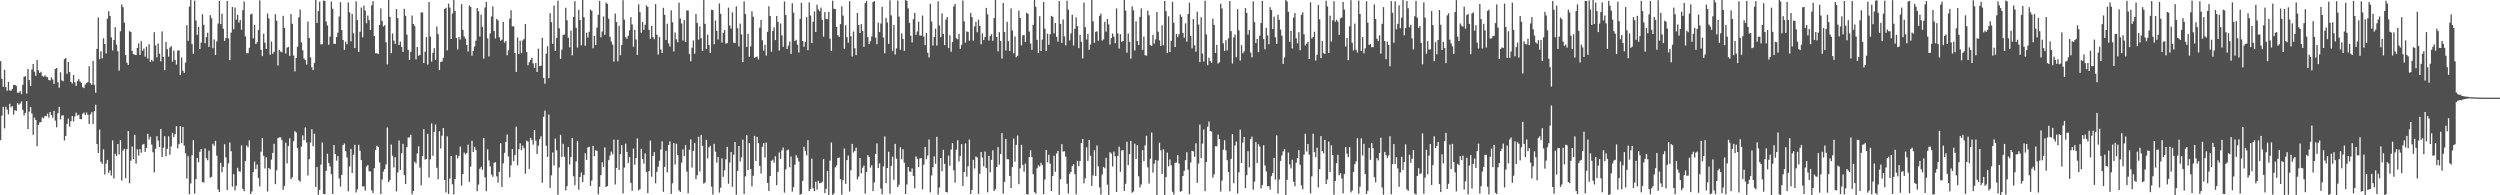 <svg xmlns="http://www.w3.org/2000/svg" width="1920" height="150"><path fill="#4f4f4f" d="M0 46.938h1v60.667H0zM1 60.54h1v28.282H1zM2 66.67h1v15.395H2zM3 53.574h1v45.022H3zM4 66.912h1v15.064H4zM5 69.659h1v14.564H5zM6 62.834h1v24.995H6zM7 69.521h1v10.196H7zM8 69.563h1v12.797H8zM9 68.422h1v13.074H9zM10 65.298h1v22.787H10zM11 65.239h1v19.363H11zM12 65.898h1v19.241H12zM13 71.192h1v7.86H13zM14 71.245h1v9.267H14zM15 69.924h1v9.614H15zM16 72.291h1v5.655H16zM17 65.156h1v19.223H17zM18 58.959h1v29.688H18zM19 58.416h1v28.333H19zM20 71.807h1v5.773H20zM21 53.032h1v46.087H21zM22 61.493h1v24.206H22zM23 65.977h1v16.369H23zM24 53.391h1v33.785H24zM25 49.149h1v54.428H25zM26 55.03h1v35.286H26zM27 58.232h1v33.911H27zM28 46.028h1v66.234H28zM29 53.926h1v42.082H29zM30 56.112h1v37.935H30zM31 55.153h1v38.593H31zM32 58.237h1v31.994H32zM33 58.979h1v31.947H33zM34 57.864h1v31.204H34zM35 59.005h1v30.307H35zM36 59.274h1v27.981H36zM37 61.475h1v28.819H37zM38 61.755h1v24.255H38zM39 59.453h1v28.841H39zM40 61.019h1v29.388H40zM41 64.409h1v20.753H41zM42 52.986h1v39.625H42zM43 52.231h1v45.559H43zM44 63.197h1v23.76H44zM45 67.364h1v14.723H45zM46 55.484h1v36.201H46zM47 61.707h1v27.079H47zM48 62.406h1v26.103H48zM49 45.39h1v62.562H49zM50 44.501h1v59.904H50zM51 56.606h1v38.612H51zM52 47.567h1v43.466H52zM53 55.344h1v41.859H53zM54 62.846h1v30.26H54zM55 64.13h1v24.996H55zM56 57.576h1v35.725H56zM57 63.181h1v26.259H57zM58 65.97h1v20.549H58zM59 62.383h1v26.337H59zM60 60.757h1v27.284H60zM61 62.492h1v28.922H61zM62 63.56h1v28.016H62zM63 66.958h1v20.422H63zM64 67.631h1v18.808H64zM65 64.911h1v23.524H65zM66 63.8h1v22.651H66zM67 63.037h1v25.121H67zM68 50.857h1v44.397H68zM69 63.921h1v23.922H69zM70 65.091h1v21.093H70zM71 46.832h1v48.292H71zM72 65.055h1v20.256H72zM73 71.22h1v9.163H73zM74 37.475h1v73.144H74zM75 13.482h1v104.035H75zM76 45.406h1v54.134H76zM77 39.411h1v84.865H77zM78 44.821h1v81.065H78zM79 29.4h1v85.272H79zM80 33.784h1v100.207H80zM81 41.063h1v84.635H81zM82 14.339h1v108.507H82zM83 8.618h1v124.147H83zM84 12.236h1v118.625H84zM85 28.728h1v106.081H85zM86 38.746h1v69.072H86zM87 30.735h1v106.282H87zM88 20.883h1v97.231H88zM89 34.311h1v85.444H89zM90 39.388h1v71.228H90zM91 54.202h1v64.441H91zM92 24.034h1v83.518H92zM93 3.416h1v135.27H93zM94 5.512h1v110.083H94zM95 17.339h1v96.945H95zM96 42.187h1v94.691H96zM97 48.174h1v66.405H97zM98 49.885h1v50.779H98zM99 23.928h1v116.795H99zM100 24.635h1v98.74H100zM101 38.992h1v73.564H101zM102 41.588h1v80.547H102zM103 42.033h1v61.495H103zM104 42.287h1v83.372H104zM105 36.79h1v77.892H105zM106 33.275h1v86.233H106zM107 42.174h1v72.348H107zM108 31.568h1v85.739H108zM109 38.949h1v72.168H109zM110 37.346h1v73.185H110zM111 43.505h1v73.136H111zM112 35.886h1v77.704H112zM113 44.937h1v57.895H113zM114 33.932h1v73.256H114zM115 47.472h1v57.609H115zM116 45.984h1v65.06H116zM117 47.049h1v69.912H117zM118 24.709h1v107.67H118zM119 34.829h1v79.412H119zM120 44.035h1v60.508H120zM121 33.405h1v74.513H121zM122 41.219h1v71.688H122zM123 47.051h1v52.079H123zM124 24.12h1v96.475H124zM125 43.821h1v69.642H125zM126 53.84h1v50.723H126zM127 32.3h1v87.599H127zM128 37.782h1v76.517H128zM129 43.536h1v61.155H129zM130 36.53h1v82.285H130zM131 35.448h1v77.027H131zM132 47.306h1v54.659H132zM133 38.884h1v66.438H133zM134 46.044h1v56.952H134zM135 49.607h1v47.358H135zM136 38.83h1v75.159H136zM137 38.682h1v72.026H137zM138 57.689h1v39.09H138zM139 44.195h1v65.617H139zM140 54.286h1v43.266H140zM141 55.939h1v55.916H141zM142 48.027h1v69.706H142zM143 19.365h1v117.824H143zM144 31.402h1v88.57H144zM145 4.992h1v144.164H145zM146 -0.015h1v140.931H146zM147 33.904h1v85.322H147zM148 41.333h1v66.133H148zM149 0.439h1v148.31H149zM150 15.735h1v121.787H150zM151 26.712h1v94.617H151zM152 20.619h1v104.02H152zM153 37.661h1v78.948H153zM154 32.703h1v81.757H154zM155 10.944h1v128.889H155zM156 19.054h1v121.199H156zM157 33.183h1v80.831H157zM158 28.478h1v93.062H158zM159 25.099h1v97.997H159zM160 36.04h1v79.66H160zM161 11.602h1v124.864H161zM162 14.035h1v121.731H162zM163 36.992h1v73.377H163zM164 30.331h1v81.627H164zM165 42.273h1v65.93H165zM166 31.841h1v87.693H166zM167 18.073h1v127.45H167zM168 0.678h1v146.794H168zM169 18.513h1v106.582H169zM170 10.551h1v121.819H170zM171 22.042h1v106.148H171zM172 31.396h1v79.376H172zM173 29.221h1v91.627H173zM174 0.722h1v145.227H174zM175 29.461h1v96.052H175zM176 46.157h1v63.241H176zM177 25.101h1v91.077H177zM178 5.356h1v137.956H178zM179 22.475h1v111.294H179zM180 5.803h1v140.449H180zM181 15.103h1v127.601H181zM182 11.343h1v117.563H182zM183 17.381h1v114.171H183zM184 15.265h1v116.595H184zM185 22.797h1v88.864H185zM186 7.778h1v137.257H186zM187 1.13h1v145.77H187zM188 27.91h1v95.77H188zM189 40.908h1v70.869H189zM190 40.857h1v72.32H190zM191 36.698h1v71.036H191zM192 11.1h1v137.889H192zM193 10.487h1v136.54H193zM194 29.369h1v102.823H194zM195 19.204h1v104.877H195zM196 33.858h1v95.976H196zM197 32.453h1v93.932H197zM198 23.079h1v113.605H198zM199 0.313h1v142.914H199zM200 38.254h1v78.246H200zM201 43.132h1v62.899H201zM202 25.851h1v93.821H202zM203 32.734h1v96.64H203zM204 37.641h1v83.172H204zM205 10.439h1v136.669H205zM206 14.12h1v114.914H206zM207 42.039h1v88.059H207zM208 31.899h1v90.651H208zM209 41.29h1v76.162H209zM210 39.777h1v70.646H210zM211 10.88h1v130.564H211zM212 15.931h1v114.87H212zM213 50.292h1v55.794H213zM214 38.227h1v67.321H214zM215 39.591h1v65.859H215zM216 40.115h1v67.524H216zM217 12.143h1v133.631H217zM218 21.338h1v121.383H218zM219 41.095h1v68.462H219zM220 36.537h1v88.971H220zM221 36.067h1v76.09H221zM222 42.892h1v63.341H222zM223 10.818h1v126.716H223zM224 18.278h1v117.881H224zM225 42.591h1v65.898H225zM226 54.852h1v45.891H226zM227 44.539h1v57.199H227zM228 35.824h1v77.909H228zM229 13.326h1v125.13H229zM230 7.301h1v132.218H230zM231 32.539h1v80.111H231zM232 38.67h1v65.339H232zM233 44.941h1v62.747H233zM234 46.19h1v51.699H234zM235 49.599h1v59.847H235zM236 16.552h1v118.181H236zM237 29.155h1v93.119H237zM238 44.058h1v65.347H238zM239 51.726h1v47.545H239zM240 53.834h1v58.472H240zM241 48.358h1v54.358H241zM242 0.01h1v143.564H242zM243 17.663h1v110.648H243zM244 8.494h1v141.087H244zM245 1.36h1v144.459H245zM246 34.102h1v92.28H246zM247 33.948h1v75.455H247zM248 0.401h1v148.594H248zM249 0.774h1v148.421H249zM250 16.542h1v114.67H250zM251 19.534h1v98.609H251zM252 34.373h1v90.748H252zM253 28.149h1v99.627H253zM254 1.172h1v132.627H254zM255 6.727h1v142.236H255zM256 33.658h1v77.684H256zM257 33.698h1v84.627H257zM258 28.399h1v94.952H258zM259 25.062h1v94.812H259zM260 12.624h1v124.422H260zM261 1.671h1v141.637H261zM262 23.074h1v111.245H262zM263 30.671h1v80.79H263zM264 38.249h1v71.963H264zM265 31.992h1v84.072H265zM266 34.005h1v86.907H266zM267 1.853h1v145.018H267zM268 9.496h1v118.336H268zM269 31.718h1v82.645H269zM270 10.682h1v122.146H270zM271 25.59h1v93.321H271zM272 36.923h1v74.284H272zM273 0.974h1v146.817H273zM274 15.447h1v129.888H274zM275 39.842h1v71.318H275zM276 24.349h1v91.455H276zM277 5.809h1v117.182H277zM278 28.626h1v114.566H278zM279 4.371h1v138.687H279zM280 8.113h1v138.305H280zM281 17.834h1v110.058H281zM282 11.949h1v114.807H282zM283 15.468h1v116.01H283zM284 22.976h1v108.744H284zM285 4.111h1v142.136H285zM286 0.822h1v147.463H286zM287 27.765h1v101.437H287zM288 40.889h1v74.215H288zM289 40.864h1v71.036H289zM290 41.523h1v71.306H290zM291 19.199h1v105.648H291zM292 6.468h1v142.592H292zM293 16.156h1v121.707H293zM294 20.335h1v111.42H294zM295 19.293h1v110.561H295zM296 32.461h1v93.823H296zM297 49.404h1v48.517H297zM298 -0.091h1v139.967H298zM299 12.984h1v125.204H299zM300 40.856h1v70.169H300zM301 25.771h1v93.811H301zM302 31.132h1v97.461H302zM303 33.688h1v87.115H303zM304 6.938h1v140.039H304zM305 13.938h1v118.483H305zM306 34.554h1v73.356H306zM307 31.933h1v98.539H307zM308 36.05h1v81.613H308zM309 39.811h1v70.645H309zM310 6.688h1v127.803H310zM311 12.143h1v129.218H311zM312 26.64h1v86.428H312zM313 38.283h1v67.373H313zM314 46.026h1v59.44H314zM315 39.9h1v63.644H315zM316 11.904h1v137.378H316zM317 18.441h1v128.271H317zM318 20.033h1v104.16H318zM319 45.604h1v79.953H319zM320 36.111h1v81.75H320zM321 42.785h1v69.614H321zM322 42.183h1v86.524H322zM323 9.489h1v132.848H323zM324 9.629h1v110.291H324zM325 48.416h1v50.828H325zM326 39.732h1v82.819H326zM327 28.456h1v93.656H327zM328 49.544h1v53.268H328zM329 1.561h1v134.783H329zM330 28.07h1v94.348H330zM331 47.252h1v47.551H331zM332 40.567h1v79.097H332zM333 37.031h1v64.289H333zM334 46.065h1v49.553H334zM335 20.318h1v108.565H335zM336 26.263h1v111.376H336zM337 53.851h1v46.979H337zM338 47.654h1v66.383H338zM339 47.225h1v56.996H339zM340 44.456h1v53.835H340zM341 6.878h1v131.315H341zM342 5.941h1v141.817H342zM343 38.698h1v66.041H343zM344 2.765h1v146.218H344zM345 5.767h1v131.409H345zM346 29.951h1v89.869H346zM347 10.447h1v131.059H347zM348 -0.086h1v149.361H348zM349 8.528h1v128.969H349zM350 29.118h1v89.813H350zM351 38.012h1v83.738H351zM352 28.356h1v91.336H352zM353 30.345h1v82.264H353zM354 3.22h1v139.382H354zM355 22.96h1v110.765H355zM356 27.944h1v89.188H356zM357 29.673h1v88.916H357zM358 34.563h1v82.956H358zM359 39.584h1v71.517H359zM360 4.176h1v135.505H360zM361 5.389h1v122.582H361zM362 42.75h1v65.394H362zM363 39.098h1v77.706H363zM364 35.629h1v77.128H364zM365 31.256h1v83.87H365zM366 6.157h1v140.67H366zM367 8.662h1v133.087H367zM368 28.078h1v101.531H368zM369 11.335h1v116.818H369zM370 20.638h1v109.769H370zM371 45.046h1v60.979H371zM372 5.767h1v130.423H372zM373 1.459h1v145.454H373zM374 29.423h1v85.191H374zM375 43.366h1v79.876H375zM376 25.643h1v102.102H376zM377 12.644h1v121.458H377zM378 4.949h1v130.814H378zM379 23.822h1v101.234H379zM380 29.562h1v95.015H380zM381 14.478h1v120.933H381zM382 15.65h1v124.593H382zM383 28.603h1v103.36H383zM384 31.242h1v78.78H384zM385 30.475h1v113.073H385zM386 16.737h1v108.721H386zM387 32.738h1v84.635H387zM388 31.415h1v77.535H388zM389 42.468h1v60.842H389zM390 38.671h1v81.505H390zM391 14.268h1v121.907H391zM392 7.899h1v119.121H392zM393 20.21h1v94.262H393zM394 20.289h1v103.437H394zM395 40.727h1v78.276H395zM396 55.243h1v41.996H396zM397 28.759h1v98.161H397zM398 41.478h1v73.183H398zM399 31.212h1v78.873H399zM400 40.805h1v74.61H400zM401 31.026h1v80.863H401zM402 29.871h1v84.022H402zM403 18.434h1v115H403zM404 39.942h1v68.105H404zM405 50.161h1v58.578H405zM406 47.756h1v81.982H406zM407 45.973h1v59.985H407zM408 44.406h1v63.161H408zM409 48.624h1v62.467H409zM410 52.083h1v47.782H410zM411 48.441h1v59.572H411zM412 55.3h1v62.909H412zM413 37.396h1v74.488H413zM414 50.806h1v56.141H414zM415 50.449h1v54.26H415zM416 29.016h1v111.305H416zM417 59.838h1v29.86H417zM418 64.242h1v20.684H418zM419 41.231h1v70.667H419zM420 35.512h1v84.934H420zM421 60.082h1v27.943H421zM422 10.119h1v134.185H422zM423 17.062h1v117.576H423zM424 33.698h1v83.417H424zM425 4.289h1v122.799H425zM426 39.118h1v67.337H426zM427 29.199h1v86.192H427zM428 0.574h1v148.984H428zM429 21.713h1v106.9H429zM430 45.287h1v58.258H430zM431 38.19h1v82.37H431zM432 27.002h1v83.457H432zM433 26.513h1v93.844H433zM434 5.954h1v140.265H434zM435 15.571h1v127.415H435zM436 28.929h1v83.912H436zM437 36.367h1v89.989H437zM438 23.516h1v97.061H438zM439 42.553h1v63.5H439zM440 13.016h1v122.331H440zM441 0.91h1v141.275H441zM442 21.35h1v102.534H442zM443 36.494h1v71.747H443zM444 7.542h1v138.163H444zM445 15.417h1v120.495H445zM446 34.811h1v97.646H446zM447 0.01h1v139.892H447zM448 13.212h1v121.164H448zM449 35.136h1v82.517H449zM450 25.129h1v97.682H450zM451 28.837h1v84.459H451zM452 24.417h1v88.338H452zM453 7.344h1v135.454H453zM454 8.331h1v130.384H454zM455 37.09h1v74.941H455zM456 27.518h1v92.426H456zM457 34.596h1v80.884H457zM458 21.198h1v94.681H458zM459 11.298h1v137.93H459zM460 0.656h1v142.82H460zM461 28.654h1v105.837H461zM462 24.209h1v100.434H462zM463 12.628h1v115.494H463zM464 26.705h1v86.495H464zM465 1.948h1v141.682H465zM466 2.923h1v139.964H466zM467 14.39h1v108.628H467zM468 28.238h1v91.246H468zM469 31.901h1v84.562H469zM470 34.285h1v84.186H470zM471 47.32h1v59.883H471zM472 10.384h1v131.282H472zM473 16.948h1v112.091H473zM474 47.056h1v60.291H474zM475 19.8h1v110.716H475zM476 42.416h1v76.029H476zM477 34.518h1v77.008H477zM478 0.17h1v148.396H478zM479 15.047h1v113.741H479zM480 28.52h1v81.808H480zM481 29.799h1v86.896H481zM482 27.463h1v97.746H482zM483 23.329h1v97.334H483zM484 13.204h1v127.252H484zM485 18.799h1v127.726H485zM486 35.9h1v78.214H486zM487 22.925h1v103.57H487zM488 30.386h1v91.035H488zM489 42.214h1v64.07H489zM490 3.319h1v142.97H490zM491 9.351h1v135.92H491zM492 25.139h1v89.134H492zM493 16.862h1v105.131H493zM494 22.99h1v102.721H494zM495 18.987h1v98.848H495zM496 4.127h1v128.021H496zM497 5.258h1v143.026H497zM498 22.89h1v108.563H498zM499 29.761h1v78.221H499zM500 19.991h1v115.754H500zM501 28.442h1v91.32H501zM502 30.085h1v86.765H502zM503 3.152h1v137.63H503zM504 26.696h1v105.285H504zM505 41.888h1v86.05H505zM506 28.459h1v95.019H506zM507 37.992h1v76.85H507zM508 40.7h1v67.848H508zM509 5.994h1v141.304H509zM510 11.357h1v116.849H510zM511 30.646h1v85.177H511zM512 18.239h1v114.088H512zM513 33.326h1v78.018H513zM514 35.762h1v72.831H514zM515 7.913h1v140.997H515zM516 17.084h1v123.717H516zM517 39.528h1v70.373H517zM518 24.937h1v101.447H518zM519 30.134h1v80.258H519zM520 32.479h1v86.58H520zM521 2.016h1v144.222H521zM522 14.24h1v133.14H522zM523 18.013h1v106.847H523zM524 31.08h1v83.678H524zM525 15.415h1v104.56H525zM526 32.238h1v79.219H526zM527 8.009h1v123.796H527zM528 8.052h1v140.397H528zM529 41.401h1v73.619H529zM530 47.041h1v60.022H530zM531 36.608h1v92.036H531zM532 31.073h1v84.795H532zM533 41.192h1v68.525H533zM534 10.774h1v126.86H534zM535 17.629h1v116.998H535zM536 30.459h1v74.647H536zM537 20.259h1v111.401H537zM538 29.356h1v74.242H538zM539 39.054h1v72.972H539zM540 -0.488h1v141.512H540zM541 18.35h1v121.844H541zM542 37.742h1v69.697H542zM543 26.603h1v95H543zM544 34.553h1v78.692H544zM545 40.761h1v71.223H545zM546 7.55h1v135.868H546zM547 7.726h1v141.708H547zM548 33.968h1v76.531H548zM549 15.738h1v100.8H549zM550 23.645h1v101.233H550zM551 30.341h1v90.181H551zM552 2.653h1v145.27H552zM553 10.576h1v133.538H553zM554 32.645h1v88.986H554zM555 25.196h1v110.655H555zM556 23.028h1v107.785H556zM557 33.481h1v88.882H557zM558 33.121h1v79.675H558zM559 5.818h1v135.345H559zM560 19.559h1v105.257H560zM561 22.041h1v94.717H561zM562 9.519h1v133.935H562zM563 32.754h1v86.069H563zM564 33.082h1v76.036H564zM565 4.922h1v144.622H565zM566 21.64h1v109.632H566zM567 35.633h1v76.42H567zM568 18.117h1v105.908H568zM569 26.419h1v94.428H569zM570 47.721h1v59.563H570zM571 1.08h1v147.931H571zM572 10.802h1v124.615H572zM573 36.078h1v67.66H573zM574 25.935h1v104.676H574zM575 43.722h1v66.096H575zM576 35.571h1v94.193H576zM577 8.632h1v134.571H577zM578 12.876h1v122.073H578zM579 44.437h1v59.887H579zM580 43.852h1v79.739H580zM581 43.408h1v61.762H581zM582 45.699h1v64.212H582zM583 21.256h1v106.132H583zM584 15.314h1v117.945H584zM585 30.925h1v81.8H585zM586 38.956h1v70.901H586zM587 34.333h1v86.664H587zM588 42.724h1v66.79H588zM589 24.439h1v116.075H589zM590 4.79h1v141.829H590zM591 12.256h1v122.962H591zM592 39.733h1v83.774H592zM593 23.785h1v98.848H593zM594 21.065h1v103.795H594zM595 30.784h1v89.245H595zM596 12.228h1v130.003H596zM597 16.845h1v115.171H597zM598 38.794h1v78.299H598zM599 18.057h1v103.985H599zM600 27.183h1v88.3H600zM601 35.964h1v77.336H601zM602 1.118h1v146.789H602zM603 11.596h1v118.525H603zM604 37.633h1v77.764H604zM605 35.048h1v79.81H605zM606 31.884h1v96.601H606zM607 41.444h1v78.797H607zM608 2.499h1v144.631H608zM609 9.798h1v133.994H609zM610 31.524h1v94.987H610zM611 30.552h1v88.639H611zM612 34.367h1v86.79H612zM613 40.36h1v83.71H613zM614 14.493h1v135.043H614zM615 2.079h1v146.787H615zM616 31.472h1v107.41H616zM617 35.887h1v76.854H617zM618 32.148h1v83.698H618zM619 13.234h1v106.121H619zM620 38.562h1v69.073H620zM621 1.851h1v144.927H621zM622 11.897h1v133.14H622zM623 33.072h1v88.738H623zM624 16.749h1v127.909H624zM625 8.816h1v138.01H625zM626 24.592h1v114.975H626zM627 3.57h1v142.036H627zM628 7.292h1v131.553H628zM629 8.586h1v132.175H629zM630 5.827h1v134.606H630zM631 15.2h1v124.365H631zM632 28.157h1v93.893H632zM633 9.282h1v139.018H633zM634 14.49h1v130.567H634zM635 14.747h1v116.654H635zM636 9.132h1v140.66H636zM637 29.677h1v93.655H637zM638 39.162h1v70.259H638zM639 0.504h1v149.134H639zM640 6.78h1v141.738H640zM641 6.871h1v121.646H641zM642 20.623h1v106.479H642zM643 27.05h1v94.36H643zM644 28.29h1v92.68H644zM645 18.511h1v119.183H645zM646 4.844h1v144.659H646zM647 11.985h1v126.484H647zM648 37.454h1v76.624H648zM649 19.419h1v121.784H649zM650 28.551h1v94.444H650zM651 32.8h1v86.686H651zM652 0.938h1v146.178H652zM653 27.852h1v102.888H653zM654 43.411h1v67.065H654zM655 24.172h1v92.949H655zM656 37.074h1v78.821H656zM657 42.409h1v71.003H657zM658 10.008h1v127.785H658zM659 19.192h1v116.442H659zM660 25.342h1v95.988H660zM661 18.483h1v114.614H661zM662 23.672h1v105.167H662zM663 36.014h1v91.143H663zM664 2.456h1v146.226H664zM665 0.681h1v131.432H665zM666 28.463h1v90.682H666zM667 33.848h1v86.664H667zM668 31.65h1v97.11H668zM669 28.055h1v98.845H669zM670 1.564h1v145.252H670zM671 0.895h1v139.19H671zM672 28.87h1v89.447H672zM673 33.946h1v76.205H673zM674 17.415h1v111.64H674zM675 24.626h1v100.839H675zM676 18.056h1v126.764H676zM677 5.237h1v143.883H677zM678 28.851h1v98.949H678zM679 40.907h1v63.862H679zM680 13.655h1v126.97H680zM681 17.242h1v111.758H681zM682 33.69h1v82.887H682zM683 0.257h1v148.537H683zM684 11.844h1v115.564H684zM685 39.038h1v81.287H685zM686 19.182h1v118.833H686zM687 41.863h1v68.613H687zM688 37.165h1v84.709H688zM689 0.417h1v143.258H689zM690 12.726h1v129.15H690zM691 38.206h1v74.898H691zM692 25.616h1v96.709H692zM693 29.887h1v84.752H693zM694 39.061h1v85.899H694zM695 0.022h1v148.955H695zM696 0.716h1v140.961H696zM697 6.426h1v121.835H697zM698 17.566h1v114.049H698zM699 27.385h1v104.672H699zM700 32.59h1v96.727H700zM701 14.724h1v120.393H701zM702 9.868h1v134.735H702zM703 26.795h1v93.393H703zM704 24.236h1v97.641H704zM705 16.575h1v111.618H705zM706 27.243h1v94.464H706zM707 27.397h1v94.036H707zM708 11.927h1v133.525H708zM709 28.135h1v98.384H709zM710 34.657h1v78.204H710zM711 25.437h1v96.932H711zM712 40.529h1v78.937H712zM713 44.06h1v63.07H713zM714 2.925h1v144.836H714zM715 16.549h1v118.231H715zM716 34.905h1v93.47H716zM717 28.466h1v91.66H717zM718 21.969h1v103.767H718zM719 34.991h1v70.066H719zM720 1.006h1v148.399H720zM721 19.587h1v124.433H721zM722 28.559h1v92.81H722zM723 10.283h1v121.259H723zM724 26.134h1v88.868H724zM725 34.643h1v91.214H725zM726 14.985h1v132.445H726zM727 13.093h1v134.724H727zM728 36.899h1v82.64H728zM729 27.069h1v100.21H729zM730 39.73h1v75.138H730zM731 32.311h1v77.593H731zM732 4.889h1v125.872H732zM733 2.98h1v137.264H733zM734 29.396h1v85.572H734zM735 30.21h1v77.522H735zM736 26.01h1v98.03H736zM737 37.504h1v82.241H737zM738 34.43h1v76.245H738zM739 0.383h1v142.487H739zM740 16.459h1v115.686H740zM741 32.774h1v77.387H741zM742 24.132h1v111.533H742zM743 24.547h1v103.157H743zM744 31.209h1v75.932H744zM745 9.877h1v139.052H745zM746 13.155h1v132.706H746zM747 31.206h1v91.572H747zM748 20.264h1v109.11H748zM749 16.804h1v103.37H749zM750 24.785h1v96.156H750zM751 15.107h1v133.788H751zM752 19.854h1v113.566H752zM753 34.009h1v82.742H753zM754 25.688h1v95.273H754zM755 30.773h1v96.979H755zM756 28.424h1v87.955H756zM757 6.031h1v123.109H757zM758 10.997h1v136.697H758zM759 31.145h1v88.544H759zM760 27.75h1v104.609H760zM761 26.341h1v96.431H761zM762 31.345h1v84.135H762zM763 13.889h1v132.784H763zM764 -0.06h1v145.355H764zM765 28.403h1v99.906H765zM766 39.403h1v73.619H766zM767 24.73h1v101.707H767zM768 31.506h1v86.837H768zM769 44.932h1v57.337H769zM770 2.372h1v146.387H770zM771 24.598h1v115.078H771zM772 38.779h1v67.92H772zM773 16.752h1v105.493H773zM774 31.644h1v90.732H774zM775 39.132h1v96.037H775zM776 6.435h1v138.036H776zM777 23.392h1v104.812H777zM778 40.972h1v65.458H778zM779 28.003h1v96.147H779zM780 43.996h1v67.189H780zM781 42.841h1v61.241H781zM782 8.114h1v133.352H782zM783 13.733h1v115.532H783zM784 34.796h1v76.471H784zM785 27.119h1v99.481H785zM786 26.861h1v105.038H786zM787 32.275h1v93.355H787zM788 9.769h1v139.342H788zM789 10.642h1v138.821H789zM790 24.241h1v96.371H790zM791 33.386h1v82.052H791zM792 38.254h1v82.335H792zM793 19.051h1v114.755H793zM794 0.012h1v147.574H794zM795 5.217h1v143.499H795zM796 30.616h1v98.629H796zM797 40.752h1v86.124H797zM798 12.438h1v115.382H798zM799 39.147h1v85.881H799zM800 30.402h1v96.401H800zM801 1.523h1v147.599H801zM802 22.067h1v115.824H802zM803 39.159h1v76.004H803zM804 25.791h1v98.856H804zM805 34.384h1v84.518H805zM806 26.331h1v99.351H806zM807 12.176h1v134.599H807zM808 12.895h1v122.299H808zM809 25.595h1v94.076H809zM810 17.605h1v114.351H810zM811 28.264h1v89.636H811zM812 31.961h1v83.905H812zM813 0.794h1v148.806H813zM814 18.427h1v119.27H814zM815 32.934h1v77.887H815zM816 14.948h1v101.44H816zM817 27.961h1v88.257H817zM818 34.781h1v85.606H818zM819 0.588h1v140.511H819zM820 7.443h1v141.178H820zM821 31.047h1v102.407H821zM822 25.669h1v106.332H822zM823 11.292h1v116.339H823zM824 34.94h1v91.235H824zM825 22.172h1v111.621H825zM826 13.33h1v135.987H826zM827 20.111h1v103.375H827zM828 36.957h1v90.684H828zM829 26.835h1v96.829H829zM830 32.117h1v77.721H830zM831 44.862h1v61.912H831zM832 1.962h1v138.8H832zM833 20.858h1v116.084H833zM834 30.357h1v82.818H834zM835 26.075h1v97.479H835zM836 38.229h1v69.302H836zM837 34.274h1v85.405H837zM838 -0.739h1v143.496H838zM839 16.361h1v118.321H839zM840 32.797h1v82.587H840zM841 24.425h1v110.791H841zM842 24.024h1v87.715H842zM843 31.308h1v96.488H843zM844 12.203h1v131.779H844zM845 10.452h1v138.96H845zM846 31.177h1v102.792H846zM847 30.219h1v97.914H847zM848 16.704h1v112.51H848zM849 24.278h1v96.906H849zM850 14.642h1v127.255H850zM851 18.746h1v131.027H851zM852 34.196h1v82.617H852zM853 29.295h1v88.605H853zM854 25.777h1v102.015H854zM855 28.155h1v88.282H855zM856 33.165h1v86.908H856zM857 6.459h1v140.998H857zM858 25.66h1v94.086H858zM859 37.276h1v75.365H859zM860 26.254h1v105.709H860zM861 32.126h1v83.492H861zM862 31.504h1v83.777H862zM863 -0.046h1v146.698H863zM864 8.173h1v132.974H864zM865 40.429h1v68.435H865zM866 25.65h1v101.214H866zM867 32.162h1v86.192H867zM868 45.016h1v63.209H868zM869 4.916h1v143.073H869zM870 7.888h1v139.234H870zM871 38.784h1v71.539H871zM872 16.448h1v105.601H872zM873 31.536h1v79.93H873zM874 34.585h1v100.779H874zM875 12.999h1v130.971H875zM876 6.46h1v135.273H876zM877 38.277h1v76.998H877zM878 28.065h1v95.664H878zM879 42.406h1v69.205H879zM880 42.761h1v61.518H880zM881 8.129h1v120.387H881zM882 11.707h1v129.267H882zM883 34.699h1v87.16H883zM884 35.29h1v66.454H884zM885 26.808h1v105.739H885zM886 33.466h1v92.209H886zM887 30.252h1v92.686H887zM888 9.211h1v141.199H888zM889 24.385h1v98.971H889zM890 31.04h1v78.529H890zM891 35.338h1v80.142H891zM892 19.43h1v114.133H892zM893 34.701h1v79.985H893zM894 0.706h1v149.03H894zM895 8.551h1v127.5H895zM896 40.831h1v76.358H896zM897 12.544h1v115.228H897zM898 39.989h1v82.466H898zM899 31.323h1v95.582H899zM900 1.438h1v145.838H900zM901 17.405h1v131.995H901zM902 36.079h1v88.97H902zM903 26.125h1v98.767H903zM904 28.573h1v90.448H904zM905 26.276h1v99.332H905zM906 11.092h1v136.138H906zM907 12.903h1v133.811H907zM908 25.308h1v109.863H908zM909 28.924h1v102.238H909zM910 17.906h1v105.136H910zM911 32.02h1v84.864H911zM912 10.744h1v119.599H912zM913 2.11h1v147.048H913zM914 27.643h1v97.194H914zM915 37.106h1v78.698H915zM916 14.64h1v101.63H916zM917 34.813h1v85.538H917zM918 39.699h1v70.366H918zM919 8.949h1v131.514H919zM920 18.84h1v106.851H920zM921 47.726h1v47.895H921zM922 13.281h1v108.207H922zM923 41.09h1v69.223H923zM924 47.278h1v52.174H924zM925 0.575h1v146.244H925zM926 26.397h1v98.043H926zM927 50.083h1v47.252H927zM928 44.267h1v49.066H928zM929 46.975h1v53.653H929zM930 48.321h1v52.757H930zM931 14.407h1v122.065H931zM932 19.134h1v114.829H932zM933 40.656h1v71.639H933zM934 34.413h1v77.945H934zM935 48.801h1v54.497H935zM936 47.823h1v58.98H936zM937 2.872h1v144.281H937zM938 6.485h1v132.224H938zM939 33.317h1v81.616H939zM940 39.231h1v68.481H940zM941 30.881h1v84.515H941zM942 38.714h1v84.296H942zM943 29.417h1v102.675H943zM944 0.788h1v146.176H944zM945 23.854h1v98.181H945zM946 48.742h1v54.237H946zM947 28.773h1v111.999H947zM948 26.502h1v85.271H948zM949 44.002h1v64.675H949zM950 7.085h1v141.599H950zM951 23.364h1v108.984H951zM952 46.469h1v53.119H952zM953 34.682h1v90.485H953zM954 40.984h1v68.591H954zM955 39.428h1v65.793H955zM956 6.216h1v138.292H956zM957 9.889h1v124.681H957zM958 26.617h1v89.495H958zM959 23h1v105.578H959zM960 40.295h1v66.575H960zM961 44.042h1v60.908H961zM962 1.001h1v144.725H962zM963 16.993h1v122.453H963zM964 33.063h1v76.116H964zM965 29.837h1v95.412H965zM966 40.031h1v70.787H966zM967 27.406h1v85.162H967zM968 17.685h1v127.046H968zM969 0.676h1v141.452H969zM970 29.993h1v81.505H970zM971 37.85h1v89.195H971zM972 21.327h1v110.433H972zM973 27.205h1v115.847H973zM974 33.951h1v108.953H974zM975 5.507h1v140.126H975zM976 7.635h1v127.645H976zM977 22.314h1v110.468H977zM978 12.811h1v108.466H978zM979 28.605h1v109.347H979zM980 33.676h1v70.32H980zM981 11.359h1v137.212H981zM982 15.222h1v122.583H982zM983 22.698h1v100.907H983zM984 27.4h1v91.979H984zM985 49.068h1v67.241H985zM986 44.141h1v70.344H986zM987 0.076h1v149.875H987zM988 1.057h1v137.053H988zM989 9.088h1v108.066H989zM990 32.179h1v94.133H990zM991 23.637h1v105.736H991zM992 37.159h1v85.508H992zM993 13.505h1v126.057H993zM994 10.051h1v133.024H994zM995 29.376h1v95.543H995zM996 33.298h1v88.062H996zM997 24.738h1v90.638H997zM998 38.55h1v87.971H998zM999 11.414h1v131.014H999zM1000 9.48h1v135.948H1000zM1001 26.368h1v92.417H1001zM1002 34.945h1v67.827H1002zM1003 33.6h1v82.855H1003zM1004 32.161h1v78.439H1004zM1005 45.332h1v73.528H1005zM1006 1.813h1v146.775H1006zM1007 29.565h1v105.932H1007zM1008 28.36h1v74.355H1008zM1009 24.355h1v92.526H1009zM1010 46.479h1v74.311H1010zM1011 42.022h1v71.463H1011zM1012 3.795h1v140.104H1012zM1013 14.827h1v115.081H1013zM1014 44.614h1v59.931H1014zM1015 31.483h1v84.651H1015zM1016 40.821h1v76.969H1016zM1017 41.421h1v66.073H1017zM1018 0.542h1v140.839H1018zM1019 4.921h1v133.035H1019zM1020 40.711h1v67.976H1020zM1021 12.073h1v120.149H1021zM1022 31.937h1v79.688H1022zM1023 15.617h1v103.458H1023zM1024 0.929h1v148.635H1024zM1025 16.702h1v122.36H1025zM1026 15.16h1v110.131H1026zM1027 16.587h1v102.319H1027zM1028 26.797h1v107.831H1028zM1029 14.123h1v118.906H1029zM1030 13.416h1v123.624H1030zM1031 1.483h1v147.061H1031zM1032 7.382h1v126.277H1032zM1033 35.739h1v77.175H1033zM1034 29.167h1v88.891H1034zM1035 46.208h1v74.548H1035zM1036 20.233h1v92.796H1036zM1037 0.152h1v147.585H1037zM1038 32.876h1v113.488H1038zM1039 38.766h1v93.284H1039zM1040 18.123h1v108.014H1040zM1041 38.221h1v85.805H1041zM1042 40.395h1v65.755H1042zM1043 0.461h1v148.322H1043zM1044 10.753h1v132.565H1044zM1045 39.126h1v67.146H1045zM1046 28.539h1v90.897H1046zM1047 40.981h1v69.447H1047zM1048 37.095h1v96.612H1048zM1049 0.959h1v148.009H1049zM1050 17.416h1v129.152H1050zM1051 34.516h1v79.07H1051zM1052 33.802h1v88.988H1052zM1053 36.227h1v73.534H1053zM1054 36.251h1v77.522H1054zM1055 3.436h1v132.725H1055zM1056 14.556h1v125.531H1056zM1057 29.767h1v91.754H1057zM1058 31.574h1v91.662H1058zM1059 27.103h1v90.427H1059zM1060 41.241h1v64.539H1060zM1061 18.316h1v125.734H1061zM1062 5.485h1v144.078H1062zM1063 31.491h1v85.173H1063zM1064 45.441h1v73.689H1064zM1065 32.014h1v89.261H1065zM1066 34.549h1v84.907H1066zM1067 50.967h1v53.616H1067zM1068 0.797h1v148.42H1068zM1069 9.799h1v116.259H1069zM1070 32.796h1v77.831H1070zM1071 1.042h1v124.839H1071zM1072 22.451h1v98.254H1072zM1073 18.308h1v111.053H1073zM1074 4.083h1v139.455H1074zM1075 21.768h1v110.666H1075zM1076 13.561h1v106.851H1076zM1077 -0.054h1v130.672H1077zM1078 27.12h1v97.342H1078zM1079 21.618h1v89.217H1079zM1080 0.711h1v144.692H1080zM1081 6.395h1v140.186H1081zM1082 20.957h1v97.895H1082zM1083 18.99h1v106.1H1083zM1084 29.436h1v92.491H1084zM1085 37.978h1v77.334H1085zM1086 12.527h1v136.181H1086zM1087 0.645h1v148.79H1087zM1088 13.569h1v121.553H1088zM1089 21.536h1v107.632H1089zM1090 19.88h1v113.91H1090zM1091 32.924h1v100.168H1091zM1092 49.402h1v53.119H1092zM1093 1.789h1v147.026H1093zM1094 13.515h1v122.865H1094zM1095 41.218h1v73.828H1095zM1096 31.603h1v102.217H1096zM1097 38.159h1v81.358H1097zM1098 37.873h1v72.767H1098zM1099 8.485h1v133.615H1099zM1100 19.256h1v107.561H1100zM1101 46.947h1v57.757H1101zM1102 32.332h1v81.339H1102zM1103 41.672h1v70.397H1103zM1104 30.71h1v78.309H1104zM1105 7.677h1v133.693H1105zM1106 18.983h1v128.548H1106zM1107 38.329h1v80.207H1107zM1108 32.162h1v93.32H1108zM1109 36.836h1v71.627H1109zM1110 48.462h1v53.577H1110zM1111 11.82h1v133.285H1111zM1112 10.234h1v130.935H1112zM1113 30.461h1v80.58H1113zM1114 33.349h1v96.472H1114zM1115 35.602h1v74.873H1115zM1116 41.36h1v83.05H1116zM1117 9.22h1v123.18H1117zM1118 0.05h1v147.005H1118zM1119 28.101h1v97.735H1119zM1120 31.562h1v95.329H1120zM1121 18.029h1v101.943H1121zM1122 19.642h1v103.354H1122zM1123 20.55h1v99.06H1123zM1124 5.14h1v140.469H1124zM1125 21.961h1v117.283H1125zM1126 11.637h1v109.519H1126zM1127 10.71h1v138.473H1127zM1128 18.347h1v108.814H1128zM1129 41.644h1v77.515H1129zM1130 10.366h1v134.428H1130zM1131 9.448h1v116.38H1131zM1132 23.54h1v98.145H1132zM1133 19.431h1v109.605H1133zM1134 32.769h1v83.228H1134zM1135 37.257h1v73.086H1135zM1136 3.061h1v145.548H1136zM1137 14.704h1v128.358H1137zM1138 37.204h1v94.573H1138zM1139 18.316h1v109.819H1139zM1140 23.368h1v95.624H1140zM1141 36.443h1v82.414H1141zM1142 8.412h1v135.014H1142zM1143 7.445h1v141.923H1143zM1144 29.572h1v90.843H1144zM1145 29.501h1v84.639H1145zM1146 27.871h1v100.528H1146zM1147 27.513h1v83.787H1147zM1148 17.761h1v130.324H1148zM1149 3.372h1v145.656H1149zM1150 21.215h1v107.295H1150zM1151 45.388h1v79.781H1151zM1152 37.523h1v78.597H1152zM1153 36.337h1v77.862H1153zM1154 36.854h1v73.435H1154zM1155 2.789h1v141.19H1155zM1156 20.785h1v109.428H1156zM1157 44.484h1v67.315H1157zM1158 24.001h1v101.342H1158zM1159 44.458h1v62.704H1159zM1160 39.591h1v66.045H1160zM1161 2.094h1v138.3H1161zM1162 22.866h1v112.085H1162zM1163 43.21h1v65.335H1163zM1164 36.221h1v89.686H1164zM1165 32.691h1v76.562H1165zM1166 44.197h1v66.17H1166zM1167 12.256h1v110.937H1167zM1168 16.722h1v96.441H1168zM1169 56.427h1v37.125H1169zM1170 31.746h1v78.756H1170zM1171 33.925h1v86.713H1171zM1172 34.004h1v73.127H1172zM1173 29.773h1v86.425H1173zM1174 34.704h1v79.119H1174zM1175 18.045h1v106.808H1175zM1176 13.086h1v124.035H1176zM1177 22.477h1v105.229H1177zM1178 27.244h1v88.991H1178zM1179 32.546h1v88.245H1179zM1180 33.474h1v105.03H1180zM1181 30.828h1v75.164H1181zM1182 38.134h1v66.529H1182zM1183 30.721h1v76.948H1183zM1184 46.893h1v51.544H1184zM1185 28.699h1v85.309H1185zM1186 9.049h1v120.479H1186zM1187 11.939h1v111.379H1187zM1188 23.314h1v89.751H1188zM1189 45.1h1v64.909H1189zM1190 51.577h1v44.882H1190zM1191 66.495h1v14.563H1191zM1192 0.741h1v142.874H1192zM1193 7.48h1v141.382H1193zM1194 28.615h1v87.104H1194zM1195 4.283h1v129.772H1195zM1196 37.569h1v76.267H1196zM1197 28.134h1v85.529H1197zM1198 13.455h1v130.054H1198zM1199 14.761h1v126.896H1199zM1200 31.966h1v81.606H1200zM1201 35.161h1v91.084H1201zM1202 34.243h1v76.89H1202zM1203 36.582h1v75.065H1203zM1204 7.429h1v132.434H1204zM1205 9.591h1v131.073H1205zM1206 27.393h1v96.103H1206zM1207 37.663h1v75.987H1207zM1208 26.305h1v94.305H1208zM1209 44.201h1v60.567H1209zM1210 8.428h1v138.192H1210zM1211 3.388h1v145.68H1211zM1212 23.674h1v101.549H1212zM1213 47.95h1v75.467H1213zM1214 34.283h1v88.509H1214zM1215 36.378h1v79.564H1215zM1216 43.709h1v57.47H1216zM1217 0.737h1v147.725H1217zM1218 0.697h1v130.497H1218zM1219 42.092h1v65.046H1219zM1220 0.313h1v139.286H1220zM1221 7.347h1v110.505H1221zM1222 19.106h1v104.332H1222zM1223 0.003h1v138.727H1223zM1224 18.467h1v123.248H1224zM1225 1.953h1v118.593H1225zM1226 8.549h1v128.281H1226zM1227 24.637h1v102.562H1227zM1228 18.082h1v103.968H1228zM1229 9.267h1v127.708H1229zM1230 1.782h1v145.864H1230zM1231 15.667h1v99.708H1231zM1232 11.881h1v111.91H1232zM1233 17.908h1v99.926H1233zM1234 37.615h1v84.456H1234zM1235 0.62h1v149.303H1235zM1236 4.402h1v144.771H1236zM1237 8.226h1v124.87H1237zM1238 15.102h1v110.424H1238zM1239 23.969h1v99.382H1239zM1240 25.847h1v96.927H1240zM1241 41.533h1v69.428H1241zM1242 1.308h1v144.298H1242zM1243 16.261h1v120.493H1243zM1244 30.137h1v93.854H1244zM1245 26.877h1v118.528H1245zM1246 33.133h1v93.848H1246zM1247 39.39h1v77.448H1247zM1248 5.43h1v138.501H1248zM1249 23.27h1v107.162H1249zM1250 44.708h1v67.09H1250zM1251 25.671h1v96.895H1251zM1252 36.759h1v78.769H1252zM1253 35.801h1v76.264H1253zM1254 13.087h1v131.347H1254zM1255 15.487h1v124.704H1255zM1256 30.567h1v92.935H1256zM1257 12.156h1v130.967H1257zM1258 32.053h1v83.974H1258zM1259 27.689h1v91.487H1259zM1260 0.598h1v147.121H1260zM1261 8.574h1v134.18H1261zM1262 17.256h1v107.468H1262zM1263 39.615h1v82.343H1263zM1264 21.367h1v96.935H1264zM1265 25.548h1v96.802H1265zM1266 11.057h1v134.213H1266zM1267 0.871h1v148.332H1267zM1268 22.921h1v121.69H1268zM1269 26.108h1v116.96H1269zM1270 13.054h1v120.892H1270zM1271 15.259h1v113.954H1271zM1272 38.126h1v79.398H1272zM1273 0.132h1v146.373H1273zM1274 31.252h1v100.6H1274zM1275 9.885h1v130.949H1275zM1276 26.401h1v117.19H1276zM1277 33.104h1v85.392H1277zM1278 15.943h1v100.168H1278zM1279 16.614h1v128.067H1279zM1280 21.916h1v104.632H1280zM1281 40.299h1v68.774H1281zM1282 37.592h1v88.182H1282zM1283 47.851h1v62.828H1283zM1284 34.382h1v77.122H1284zM1285 5.813h1v138.622H1285zM1286 10.933h1v138.228H1286zM1287 24.09h1v99.559H1287zM1288 18.773h1v111.454H1288zM1289 27.343h1v105.264H1289zM1290 22.288h1v116.023H1290zM1291 8.973h1v137.154H1291zM1292 12.175h1v132.262H1292zM1293 2.183h1v132.318H1293zM1294 34.979h1v95.937H1294zM1295 23.578h1v111.434H1295zM1296 24.775h1v110.026H1296zM1297 10.4h1v110.727H1297zM1298 3.397h1v144.142H1298zM1299 32.099h1v86.368H1299zM1300 25.905h1v90.689H1300zM1301 21.409h1v99.576H1301zM1302 38.237h1v78.948H1302zM1303 22.198h1v94.205H1303zM1304 11.172h1v136.877H1304zM1305 19.557h1v114.25H1305zM1306 37.284h1v70.943H1306zM1307 28.911h1v95.026H1307zM1308 44.424h1v75.401H1308zM1309 41.822h1v65.834H1309zM1310 3.551h1v142.785H1310zM1311 6.913h1v133.144H1311zM1312 18.903h1v109.066H1312zM1313 20.353h1v128.82H1313zM1314 22.918h1v125.74H1314zM1315 12.545h1v109.853H1315zM1316 0.015h1v146.239H1316zM1317 1.797h1v147.331H1317zM1318 26.419h1v112.582H1318zM1319 15.354h1v115.51H1319zM1320 32.878h1v96.716H1320zM1321 25.6h1v106.478H1321zM1322 0.072h1v148.303H1322zM1323 7.639h1v136.427H1323zM1324 34.652h1v86.3H1324zM1325 19.08h1v130.093H1325zM1326 28.145h1v97.353H1326zM1327 43.943h1v63.444H1327zM1328 45.036h1v64.565H1328zM1329 7.933h1v138.904H1329zM1330 14.537h1v99.756H1330zM1331 42.358h1v68.094H1331zM1332 31.496h1v86.052H1332zM1333 41.149h1v69.975H1333zM1334 48.366h1v68.374H1334zM1335 1.03h1v146.759H1335zM1336 29.116h1v77.863H1336zM1337 42.093h1v70.699H1337zM1338 27.766h1v109.765H1338zM1339 15.553h1v114.816H1339zM1340 17.618h1v121.842H1340zM1341 0.649h1v149.073H1341zM1342 20.651h1v120.684H1342zM1343 25.794h1v112.273H1343zM1344 25.257h1v109.96H1344zM1345 36.979h1v78.603H1345zM1346 36.5h1v101.763H1346zM1347 5.141h1v139.11H1347zM1348 0.929h1v144.465H1348zM1349 31.983h1v77.329H1349zM1350 28.345h1v85.622H1350zM1351 28.106h1v96.525H1351zM1352 33.353h1v92.651H1352zM1353 19.186h1v118.554H1353zM1354 2.451h1v144.823H1354zM1355 24.63h1v97.572H1355zM1356 33.303h1v80.633H1356zM1357 23.047h1v107.017H1357zM1358 45.697h1v76.966H1358zM1359 43.704h1v75.105H1359zM1360 5.874h1v144.401H1360zM1361 24.486h1v101.246H1361zM1362 42.277h1v69.313H1362zM1363 32.074h1v88.995H1363zM1364 32.404h1v84.388H1364zM1365 40.416h1v61.346H1365zM1366 -0.056h1v149.285H1366zM1367 1.18h1v148.759H1367zM1368 25.599h1v116.596H1368zM1369 12.366h1v121.518H1369zM1370 15.427h1v114.468H1370zM1371 25.219h1v87.85H1371zM1372 1.428h1v145.375H1372zM1373 15.395h1v117.314H1373zM1374 41.138h1v64.984H1374zM1375 10.01h1v133.067H1375zM1376 35.709h1v82.065H1376zM1377 15.726h1v100.394H1377zM1378 16.105h1v128.325H1378zM1379 22.481h1v106.789H1379zM1380 32.047h1v84.532H1380zM1381 37.669h1v88.656H1381zM1382 38.511h1v74.982H1382zM1383 34.376h1v76.93H1383zM1384 5.613h1v136.875H1384zM1385 5.349h1v143.697H1385zM1386 21.543h1v107.073H1386zM1387 19.32h1v104.359H1387zM1388 27.258h1v105.27H1388zM1389 22.24h1v116.036H1389zM1390 33.926h1v95.823H1390zM1391 8.93h1v141.288H1391zM1392 2.149h1v142.224H1392zM1393 30.64h1v103.466H1393zM1394 24.591h1v110.854H1394zM1395 31.042h1v104.777H1395zM1396 25.002h1v92.598H1396zM1397 3.615h1v144.363H1397zM1398 11.95h1v121.978H1398zM1399 41.256h1v75.327H1399zM1400 21.56h1v99.334H1400zM1401 38.333h1v73.457H1401zM1402 22.291h1v95.058H1402zM1403 11.38h1v136.637H1403zM1404 17.008h1v116.782H1404zM1405 26.481h1v95.226H1405zM1406 28.283h1v95.468H1406zM1407 43.103h1v76.198H1407zM1408 45.965h1v61.452H1408zM1409 1.467h1v144.487H1409zM1410 3.805h1v142.481H1410zM1411 18.968h1v108.288H1411zM1412 27.984h1v99.974H1412zM1413 20.386h1v128.684H1413zM1414 12.56h1v130.768H1414zM1415 26.426h1v107.56H1415zM1416 0.789h1v148.544H1416zM1417 19.69h1v125.005H1417zM1418 30.906h1v98.903H1418zM1419 15.518h1v115.504H1419zM1420 25.716h1v106.431H1420zM1421 44.973h1v60.638H1421zM1422 0.698h1v144.39H1422zM1423 22.843h1v102.988H1423zM1424 18.848h1v121.695H1424zM1425 28.074h1v122.248H1425zM1426 46.737h1v60.702H1426zM1427 43.879h1v63.574H1427zM1428 15.565h1v131.165H1428zM1429 7.893h1v109.447H1429zM1430 32.116h1v79.082H1430zM1431 51.79h1v59.066H1431zM1432 49.913h1v59.816H1432zM1433 42.774h1v73.152H1433zM1434 1.34h1v146.642H1434zM1435 11.996h1v134.411H1435zM1436 28.103h1v85.423H1436zM1437 3.627h1v145.594H1437zM1438 18.61h1v120.836H1438zM1439 8.807h1v116.752H1439zM1440 0.488h1v147.713H1440zM1441 0.251h1v149.211H1441zM1442 9.767h1v131.942H1442zM1443 25.173h1v105.129H1443zM1444 17.509h1v108.916H1444zM1445 31.532h1v105.644H1445zM1446 10.49h1v122.434H1446zM1447 0.488h1v143.281H1447zM1448 25.138h1v103.493H1448zM1449 22.687h1v98.636H1449zM1450 23.958h1v96.437H1450zM1451 24.031h1v112.61H1451zM1452 29.451h1v89.592H1452zM1453 0.142h1v148.798H1453zM1454 18.244h1v117.589H1454zM1455 33.473h1v81.563H1455zM1456 26.726h1v105.884H1456zM1457 36.173h1v99.302H1457zM1458 35.774h1v91.099H1458zM1459 11.146h1v136.918H1459zM1460 5.829h1v126.042H1460zM1461 28.512h1v103.029H1461zM1462 15.192h1v119.927H1462zM1463 26.385h1v90.018H1463zM1464 33.294h1v87.545H1464zM1465 1.172h1v131.457H1465zM1466 0.643h1v147.673H1466zM1467 31.187h1v83.321H1467zM1468 24.992h1v88.44H1468zM1469 25.827h1v90.327H1469zM1470 2.972h1v137.501H1470zM1471 5.118h1v136.121H1471zM1472 8.468h1v137.136H1472zM1473 19.941h1v107.805H1473zM1474 11.275h1v112.251H1474zM1475 15.516h1v114.508H1475zM1476 22.83h1v109.618H1476zM1477 15.89h1v105.799H1477zM1478 3.329h1v144.896H1478zM1479 0.825h1v135.691H1479zM1480 28.09h1v87.677H1480zM1481 40.722h1v71.988H1481zM1482 40.502h1v72.117H1482zM1483 33.602h1v81.733H1483zM1484 7.637h1v141.761H1484zM1485 16.527h1v132.69H1485zM1486 33.288h1v99.338H1486zM1487 17.761h1v112.07H1487zM1488 33.841h1v90.567H1488zM1489 44.187h1v56.343H1489zM1490 3.597h1v134.857H1490zM1491 1.267h1v137.253H1491zM1492 34.737h1v77.109H1492zM1493 27.613h1v92.996H1493zM1494 26.476h1v91.295H1494zM1495 33.78h1v99.69H1495zM1496 10.293h1v130.362H1496zM1497 6.789h1v140.23H1497zM1498 32.615h1v96.767H1498zM1499 41.097h1v90.324H1499zM1500 31.983h1v81.461H1500zM1501 40.08h1v77.261H1501zM1502 21.784h1v112.943H1502zM1503 6.185h1v136.032H1503zM1504 26.715h1v97.879H1504zM1505 38.004h1v66.534H1505zM1506 46.313h1v59.65H1506zM1507 40.574h1v62.999H1507zM1508 39.364h1v68.441H1508zM1509 11.778h1v137.078H1509zM1510 20.137h1v104.267H1510zM1511 46.064h1v58.891H1511zM1512 36.356h1v89.019H1512zM1513 38.35h1v74.628H1513zM1514 48.437h1v58.748H1514zM1515 0.28h1v146.49H1515zM1516 4.789h1v137.839H1516zM1517 42.513h1v64.628H1517zM1518 29.384h1v108.677H1518zM1519 29.794h1v110.043H1519zM1520 4.446h1v110.049H1520zM1521 1.353h1v140.76H1521zM1522 5.759h1v134.738H1522zM1523 24.873h1v111.007H1523zM1524 23.447h1v119.242H1524zM1525 24.507h1v117.174H1525zM1526 22.955h1v107.694H1526zM1527 20.077h1v126.279H1527zM1528 16.293h1v128.65H1528zM1529 19.571h1v108.184H1529zM1530 42.739h1v69.335H1530zM1531 36.684h1v70.299H1531zM1532 42.023h1v67.703H1532zM1533 11.777h1v128.4H1533zM1534 1.018h1v147.601H1534zM1535 4.168h1v122.519H1535zM1536 6.146h1v143.697H1536zM1537 8.386h1v139.099H1537zM1538 29.3h1v89.601H1538zM1539 39.088h1v71.465H1539zM1540 0.42h1v149.025H1540zM1541 1.05h1v136.665H1541zM1542 29.458h1v90.754H1542zM1543 37.547h1v84.063H1543zM1544 23.665h1v91.521H1544zM1545 32.048h1v84.788H1545zM1546 4.26h1v138.272H1546zM1547 7.294h1v125.075H1547zM1548 32.203h1v86.39H1548zM1549 30.511h1v87.976H1549zM1550 34.256h1v81.896H1550zM1551 42.096h1v75.871H1551zM1552 11.41h1v129.584H1552zM1553 4.501h1v134.577H1553zM1554 35.902h1v74.221H1554zM1555 43.472h1v73.75H1555zM1556 38.413h1v72.123H1556zM1557 34.977h1v79.782H1557zM1558 5.521h1v129.098H1558zM1559 9.395h1v137.938H1559zM1560 11.192h1v118.409H1560zM1561 32.398h1v95.605H1561zM1562 10.812h1v120.086H1562zM1563 22.005h1v90.516H1563zM1564 28.705h1v95.253H1564zM1565 13.705h1v134.165H1565zM1566 23.945h1v99.372H1566zM1567 44.116h1v56.071H1567zM1568 30.499h1v92.569H1568zM1569 36.893h1v82.789H1569zM1570 39.228h1v67.052H1570zM1571 13.074h1v118.048H1571zM1572 48.496h1v57.149H1572zM1573 49.152h1v47.447H1573zM1574 31.774h1v73.423H1574zM1575 38.405h1v67.23H1575zM1576 50.113h1v48.07H1576zM1577 43.478h1v63.402H1577zM1578 46.121h1v62.564H1578zM1579 48.979h1v54.381H1579zM1580 45.496h1v66.113H1580zM1581 49.345h1v53.745H1581zM1582 48.77h1v54.928H1582zM1583 24.893h1v103.031H1583zM1584 51.239h1v45.145H1584zM1585 59.024h1v33.858H1585zM1586 47.328h1v59.918H1586zM1587 46.764h1v55.19H1587zM1588 44.034h1v57.836H1588zM1589 29.991h1v107.345H1589zM1590 42.425h1v73.002H1590zM1591 31.707h1v81.255H1591zM1592 32.307h1v83.081H1592zM1593 30.838h1v80.694H1593zM1594 29.848h1v86.152H1594zM1595 19.453h1v103.985H1595zM1596 22.451h1v109.792H1596zM1597 55.981h1v54.765H1597zM1598 46.197h1v83.723H1598zM1599 46.73h1v57.049H1599zM1600 41.804h1v64.787H1600zM1601 48.482h1v54.893H1601zM1602 53.154h1v53.497H1602zM1603 48.334h1v60.298H1603zM1604 54.512h1v45.927H1604zM1605 38.989h1v81.883H1605zM1606 50.784h1v53.414H1606zM1607 50.804h1v49.543H1607zM1608 30.457h1v111.57H1608zM1609 56.635h1v44.64H1609zM1610 63.133h1v23.625H1610zM1611 40.404h1v70.712H1611zM1612 36.01h1v62.858H1612zM1613 46.828h1v72.922H1613zM1614 18.531h1v112.916H1614zM1615 11.888h1v131.055H1615zM1616 29.12h1v89.635H1616zM1617 23.073h1v104.339H1617zM1618 5.108h1v122.814H1618zM1619 32.783h1v82.864H1619zM1620 1.858h1v145.492H1620zM1621 5.11h1v127.256H1621zM1622 32.447h1v78.623H1622zM1623 50.593h1v72.979H1623zM1624 26.17h1v83.493H1624zM1625 25.983h1v94.032H1625zM1626 43.301h1v67.816H1626zM1627 7.178h1v138.718H1627zM1628 28.678h1v93.724H1628zM1629 40.764h1v61.55H1629zM1630 27.064h1v100.691H1630zM1631 31.192h1v78.953H1631zM1632 43.309h1v61.529H1632zM1633 0.613h1v141.549H1633zM1634 8.794h1v126.948H1634zM1635 36.133h1v79.344H1635zM1636 7.476h1v122.64H1636zM1637 18.379h1v126.92H1637zM1638 16.401h1v117.413H1638zM1639 13.031h1v125.888H1639zM1640 1.968h1v137.694H1640zM1641 35.421h1v81.043H1641zM1642 25.362h1v98.062H1642zM1643 32.541h1v80.995H1643zM1644 27.314h1v90.496H1644zM1645 5.421h1v134.573H1645zM1646 7.474h1v131.766H1646zM1647 28.833h1v101.326H1647zM1648 31.699h1v87.859H1648zM1649 28.958h1v86.659H1649zM1650 23.387h1v92.549H1650zM1651 12.139h1v135.459H1651zM1652 0.808h1v141.644H1652zM1653 28.23h1v107.136H1653zM1654 32.731h1v75.589H1654zM1655 12.31h1v116.402H1655zM1656 30.531h1v84.5H1656zM1657 26.797h1v88.023H1657zM1658 1.462h1v142.522H1658zM1659 14.36h1v109.654H1659zM1660 40.011h1v67.635H1660zM1661 31.981h1v88.583H1661zM1662 31.747h1v87.31H1662zM1663 42.495h1v70.381H1663zM1664 9.239h1v132.376H1664zM1665 9.74h1v127.644H1665zM1666 40.328h1v72.436H1666zM1667 20.549h1v111.234H1667zM1668 33.661h1v79.795H1668zM1669 37.96h1v81.769H1669zM1670 3.176h1v147.005H1670zM1671 15.35h1v129.166H1671zM1672 29.066h1v90.423H1672zM1673 29.626h1v77.707H1673zM1674 30.736h1v95.02H1674zM1675 23.007h1v96.953H1675zM1676 13.951h1v115.876H1676zM1677 16.78h1v129.66H1677zM1678 32.119h1v82.068H1678zM1679 34.418h1v78.509H1679zM1680 26.186h1v101.004H1680zM1681 42.735h1v79.421H1681zM1682 9.452h1v124.407H1682zM1683 0.467h1v147.789H1683zM1684 24.841h1v100.756H1684zM1685 33.439h1v77.924H1685zM1686 17.133h1v104.512H1686zM1687 20.78h1v104.836H1687zM1688 40.313h1v83.428H1688zM1689 1h1v147.911H1689zM1690 8.967h1v137.742H1690zM1691 29.753h1v79.14H1691zM1692 13.099h1v126.361H1692zM1693 27.971h1v93.42H1693zM1694 28.913h1v87.304H1694zM1695 8.406h1v132.326H1695zM1696 3.164h1v128.62H1696zM1697 38.156h1v79.395H1697zM1698 30.517h1v97.761H1698zM1699 43.502h1v66.171H1699zM1700 38.772h1v74.19H1700zM1701 7.639h1v138.123H1701zM1702 10.751h1v132.022H1702zM1703 29.982h1v93.173H1703zM1704 11.428h1v113.538H1704zM1705 20.906h1v94.558H1705zM1706 36.505h1v70.899H1706zM1707 7.453h1v141.459H1707zM1708 7.995h1v141.069H1708zM1709 24.721h1v101.143H1709zM1710 40.406h1v84.359H1710zM1711 25.529h1v92.169H1711zM1712 31.641h1v86.771H1712zM1713 46.571h1v58.748H1713zM1714 1.769h1v144.336H1714zM1715 16.847h1v118.67H1715zM1716 42.741h1v64.391H1716zM1717 16.269h1v104.215H1717zM1718 29.353h1v82.337H1718zM1719 44.145h1v62.882H1719zM1720 7.424h1v141.255H1720zM1721 30.266h1v91.499H1721zM1722 51.757h1v45.779H1722zM1723 34.948h1v94.43H1723zM1724 33.75h1v79.772H1724zM1725 33.497h1v82.054H1725zM1726 10.249h1v126.276H1726zM1727 14.012h1v120.608H1727zM1728 36.148h1v73.767H1728zM1729 19.845h1v111.662H1729zM1730 32.838h1v76.245H1730zM1731 37.74h1v70.044H1731zM1732 3.711h1v137.153H1732zM1733 15.723h1v123.336H1733zM1734 26.701h1v81.091H1734zM1735 26.363h1v97.27H1735zM1736 35.017h1v69.365H1736zM1737 37.769h1v77.084H1737zM1738 19.4h1v114.931H1738zM1739 5.848h1v141.942H1739zM1740 32.109h1v84.788H1740zM1741 46.996h1v62.503H1741zM1742 14.505h1v110.404H1742zM1743 31.09h1v88.563H1743zM1744 36.512h1v72.837H1744zM1745 2.742h1v146.799H1745zM1746 27.782h1v104.852H1746zM1747 25.117h1v98.989H1747zM1748 24.68h1v111.818H1748zM1749 35.049h1v86.86H1749zM1750 33.995h1v81.155H1750zM1751 6.622h1v134.699H1751zM1752 14.449h1v109.345H1752zM1753 39.91h1v84.437H1753zM1754 6.82h1v143.186H1754zM1755 31.615h1v88.738H1755zM1756 32.426h1v84.465H1756zM1757 5.672h1v143.89H1757zM1758 15.079h1v117.558H1758zM1759 35.678h1v83.246H1759zM1760 17.941h1v106.303H1760zM1761 32.031h1v89.618H1761zM1762 26.028h1v94.563H1762zM1763 1.838h1v147.865H1763zM1764 10.455h1v125.271H1764zM1765 20.945h1v108.313H1765zM1766 22.208h1v88.027H1766zM1767 33.811h1v95.18H1767zM1768 36.798h1v92.503H1768zM1769 17.834h1v119.882H1769zM1770 7.092h1v140.536H1770zM1771 28.061h1v90.952H1771zM1772 52.154h1v67.768H1772zM1773 41.981h1v72.873H1773zM1774 43.834h1v65.108H1774zM1775 54.032h1v42.393H1775zM1776 16.254h1v116.307H1776zM1777 28.365h1v95.33H1777zM1778 44.243h1v65.078H1778zM1779 34.473h1v83.625H1779zM1780 49.265h1v60.349H1780zM1781 41.815h1v66.01H1781zM1782 5.361h1v141.236H1782zM1783 11.508h1v128.521H1783zM1784 36.871h1v78.539H1784zM1785 23.626h1v99.59H1785zM1786 21.077h1v104.354H1786zM1787 30.074h1v89.77H1787zM1788 1.284h1v148.85H1788zM1789 17.552h1v131.484H1789zM1790 37.253h1v80.833H1790zM1791 17.158h1v108.576H1791zM1792 25.609h1v91.261H1792zM1793 31.843h1v91.21H1793zM1794 0.929h1v149.04H1794zM1795 9.75h1v131.257H1795zM1796 28.938h1v93.221H1796zM1797 37.987h1v78.169H1797zM1798 32.561h1v96.727H1798zM1799 40.676h1v77.995H1799zM1800 24.15h1v87.629H1800zM1801 2.034h1v143.247H1801zM1802 25.168h1v100.623H1802zM1803 40.297h1v79.572H1803zM1804 33.686h1v90.306H1804zM1805 41.344h1v78.868H1805zM1806 42.294h1v67.66H1806zM1807 0.678h1v147.744H1807zM1808 12.355h1v131.98H1808zM1809 35.991h1v76.887H1809zM1810 31.886h1v87.395H1810zM1811 15.608h1v103.736H1811zM1812 42.849h1v62.589H1812zM1813 1.036h1v146.045H1813zM1814 9.524h1v137.233H1814zM1815 36.55h1v82.203H1815zM1816 14.787h1v134.925H1816zM1817 33.099h1v100.485H1817zM1818 14.059h1v131.965H1818zM1819 1.535h1v143.822H1819zM1820 3.563h1v141.651H1820zM1821 21.972h1v111.577H1821zM1822 10.602h1v130.075H1822zM1823 24.247h1v119.621H1823zM1824 22.794h1v108.079H1824zM1825 17.939h1v131.127H1825zM1826 14.947h1v118.486H1826zM1827 12.637h1v124.318H1827zM1828 36.336h1v76.046H1828zM1829 29.903h1v94.887H1829zM1830 42.572h1v75.127H1830zM1831 8.379h1v141.46H1831zM1832 0.547h1v148.521H1832zM1833 2.765h1v121.775H1833zM1834 14.887h1v110.633H1834zM1835 24.416h1v108.946H1835zM1836 24.971h1v93.145H1836zM1837 42.573h1v66.235H1837zM1838 24.84h1v110.902H1838zM1839 39.557h1v77.477H1839zM1840 41.373h1v73.074H1840zM1841 21.444h1v108.68H1841zM1842 34.975h1v79.933H1842zM1843 36.529h1v80.686H1843zM1844 13.229h1v119.845H1844zM1845 41.701h1v69.989H1845zM1846 47.999h1v59.794H1846zM1847 31.047h1v82.223H1847zM1848 42.193h1v62.215H1848zM1849 43.339h1v70.55H1849zM1850 55.757h1v43.453H1850zM1851 55.426h1v38.322H1851zM1852 46.684h1v64.216H1852zM1853 36.32h1v81.807H1853zM1854 36.776h1v69.809H1854zM1855 52.311h1v61.302H1855zM1856 8.997h1v128.066H1856zM1857 35.315h1v72.604H1857zM1858 57.604h1v32.145H1858zM1859 49.044h1v58.378H1859zM1860 41.324h1v64.838H1860zM1861 39.339h1v79.108H1861zM1862 61.857h1v24.141H1862zM1863 24.608h1v83.964H1863zM1864 51.715h1v37.457H1864zM1865 63.494h1v27.571H1865zM1866 48.934h1v61.665H1866zM1867 38.228h1v64.106H1867zM1868 35.881h1v83.651H1868zM1869 34.074h1v85.35H1869zM1870 38.913h1v70.918H1870zM1871 21.985h1v104.827H1871zM1872 23.924h1v98.919H1872zM1873 36.78h1v90.285H1873zM1874 36.884h1v64.262H1874zM1875 31.452h1v99.583H1875zM1876 33.696h1v84.426H1876zM1877 36.78h1v76.597H1877zM1878 42.805h1v53.768H1878zM1879 51.6h1v49.252H1879zM1880 57.424h1v33.389H1880zM1881 17.367h1v108.072H1881zM1882 11.035h1v115.31H1882zM1883 19.224h1v96.266H1883zM1884 21.505h1v89.946H1884zM1885 47.09h1v63.728H1885zM1886 71.025h1v7.468H1886zM1887 72.257h1v5.139H1887zM1888 72.814h1v4.194H1888zM1889 72.686h1v4.176H1889zM1890 73.526h1v3.508H1890zM1891 73.759h1v2.654H1891zM1892 74.049h1v2.114H1892zM1893 74.13h1v1.812H1893zM1894 74.292h1v1.603H1894zM1895 74.272h1v1.325H1895zM1896 74.547h1v1H1896zM1897 74.638h1v1H1897zM1898 74.671h1v1H1898zM1899 74.722h1v1H1899zM1900 74.787h1v1H1900zM1901 74.852h1v1H1901zM1902 74.863h1v1H1902zM1903 74.906h1v1H1903zM1904 74.906h1v1H1904zM1905 74.954h1v1H1905zM1906 74.981h1v1H1906zM1907 74.993h1v1H1907zM1908 74.997h1v1H1908zM1909 74.997h1v1H1909zM1910 74.997h1v1H1910zM1911 74.997h1v1H1911zM1912 74.997h1v1H1912zM1913 74.997h1v1H1913zM1914 74.997h1v1H1914zM1915 74.997h1v1H1915zM1916 74.997h1v1H1916zM1917 74.997h1v1H1917zM1918 74.997h1v1H1918zM1919 74.997h1v1H1919z"/></svg>